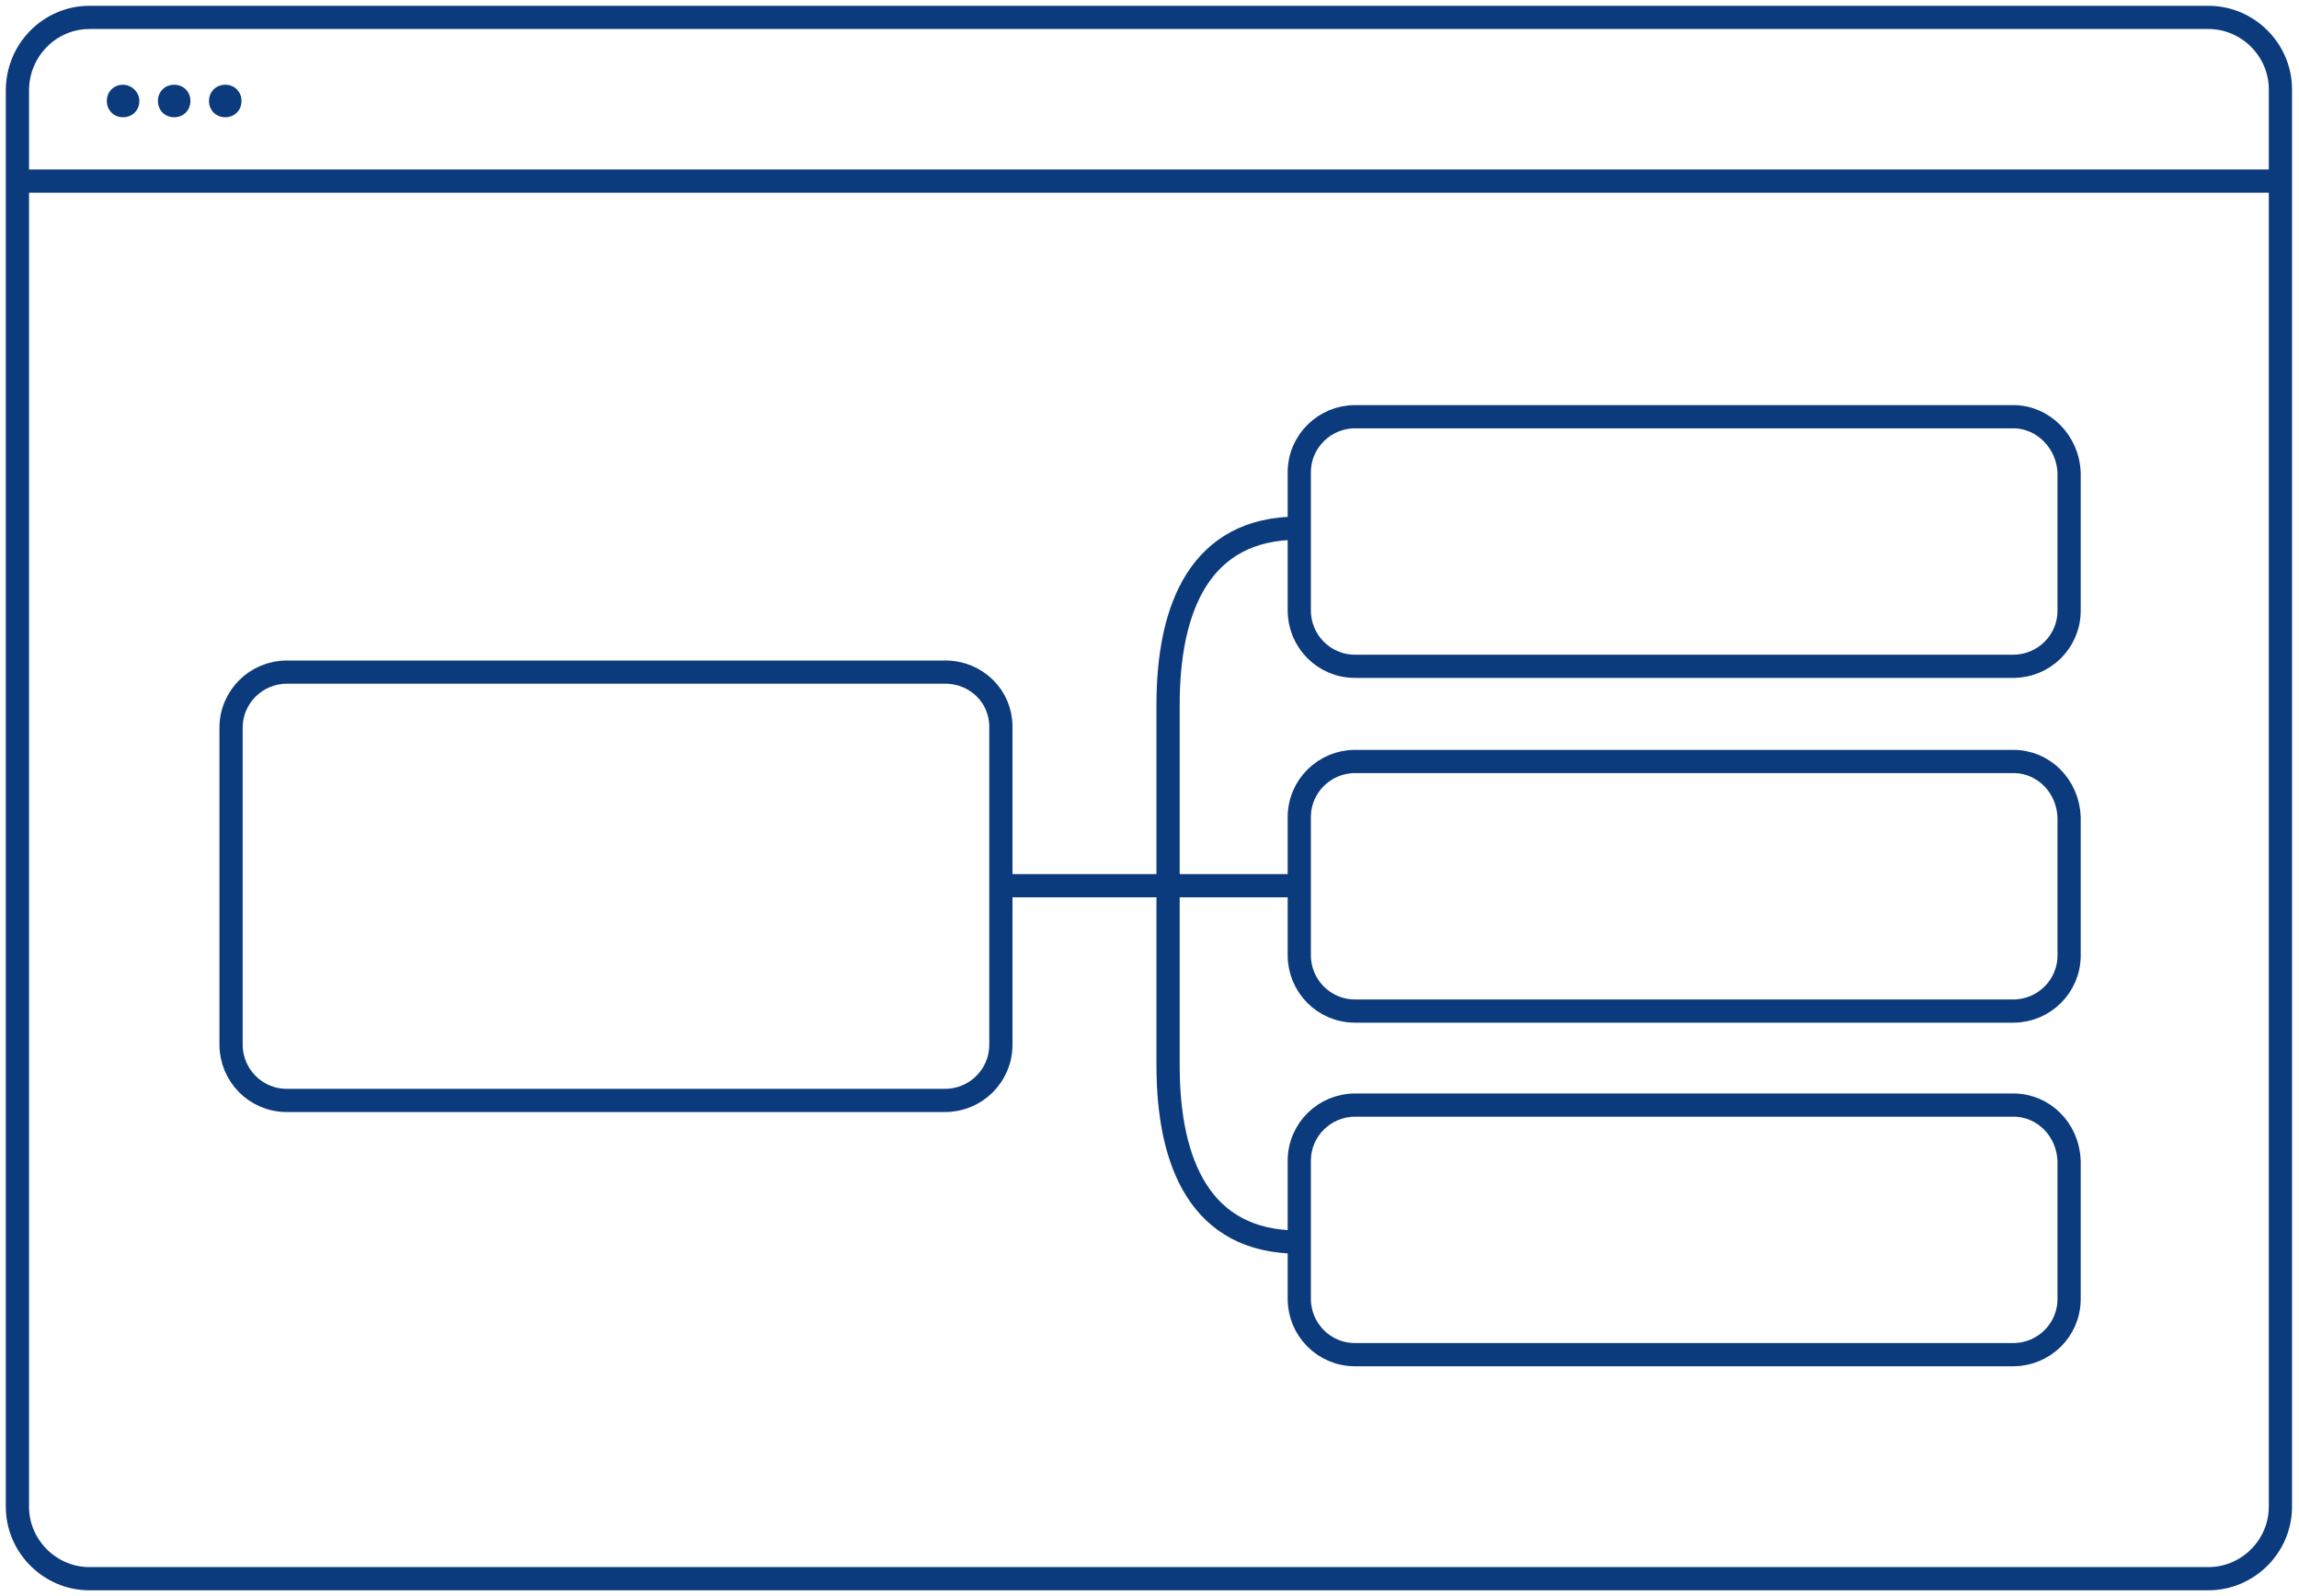 <svg xmlns="http://www.w3.org/2000/svg" enable-background="new 0 0 200 200" viewBox="0 31.2 198 137.5"><g fill="none" stroke="#0b3b7c" stroke-width="2"><path d="m7.7 32.7h182.5c3.4 0 6.2 2.8 6.2 6.2v122.1c0 3.4-2.8 6.2-6.2 6.2h-182.5c-3.4 0-6.2-2.8-6.2-6.2v-122c0-3.5 2.8-6.3 6.2-6.3z"/><path d="m1.5 46.8h195" stroke-miterlimit="10"/><path d="m81.4 89.1h-56.7c-2.6 0-4.8 2.1-4.8 4.8v27.3c0 2.6 2.1 4.8 4.8 4.8h56.7c2.6 0 4.8-2.1 4.8-4.8v-27.4c0-2.6-2.1-4.7-4.8-4.7"/><path d="m173.4 96.8h-56.7c-2.6 0-4.8 2.1-4.8 4.8v11.9c0 2.6 2.1 4.8 4.8 4.8h56.7c2.6 0 4.8-2.1 4.8-4.8v-11.9c-.1-2.7-2.2-4.8-4.8-4.8"/><path d="m173.4 67.1h-56.7c-2.6 0-4.8 2.1-4.8 4.8v11.9c0 2.6 2.1 4.8 4.8 4.8h56.7c2.6 0 4.8-2.1 4.8-4.8v-11.9c-.1-2.6-2.2-4.8-4.8-4.8"/><path d="m173.4 126.4h-56.7c-2.6 0-4.8 2.1-4.8 4.8v11.9c0 2.6 2.1 4.8 4.8 4.8h56.7c2.6 0 4.8-2.1 4.8-4.8v-11.9c-.1-2.7-2.2-4.8-4.8-4.8"/><path d="m111.8 76.7c-8.4 0-11.2 6.8-11.2 15.2v31.1c0 8.4 2.8 15.2 11.2 15.2" stroke-miterlimit="10"/><path d="m86.2 107.5h25.6" stroke-miterlimit="10"/></g><path d="m12 39.9c0 .8-.6 1.4-1.4 1.4s-1.4-.6-1.4-1.4.6-1.4 1.4-1.4c.7 0 1.4.6 1.4 1.4z" fill="#0b3b7c"/><path d="m16.4 39.9c0 .8-.6 1.4-1.4 1.4s-1.4-.6-1.4-1.4.6-1.4 1.4-1.4c.8 0 1.4.6 1.4 1.4z" fill="#0b3b7c"/><path d="m20.8 39.9c0 .8-.6 1.4-1.4 1.4s-1.4-.6-1.4-1.4.6-1.4 1.4-1.4c.8 0 1.4.6 1.4 1.4z" fill="#0b3b7c"/></svg>

